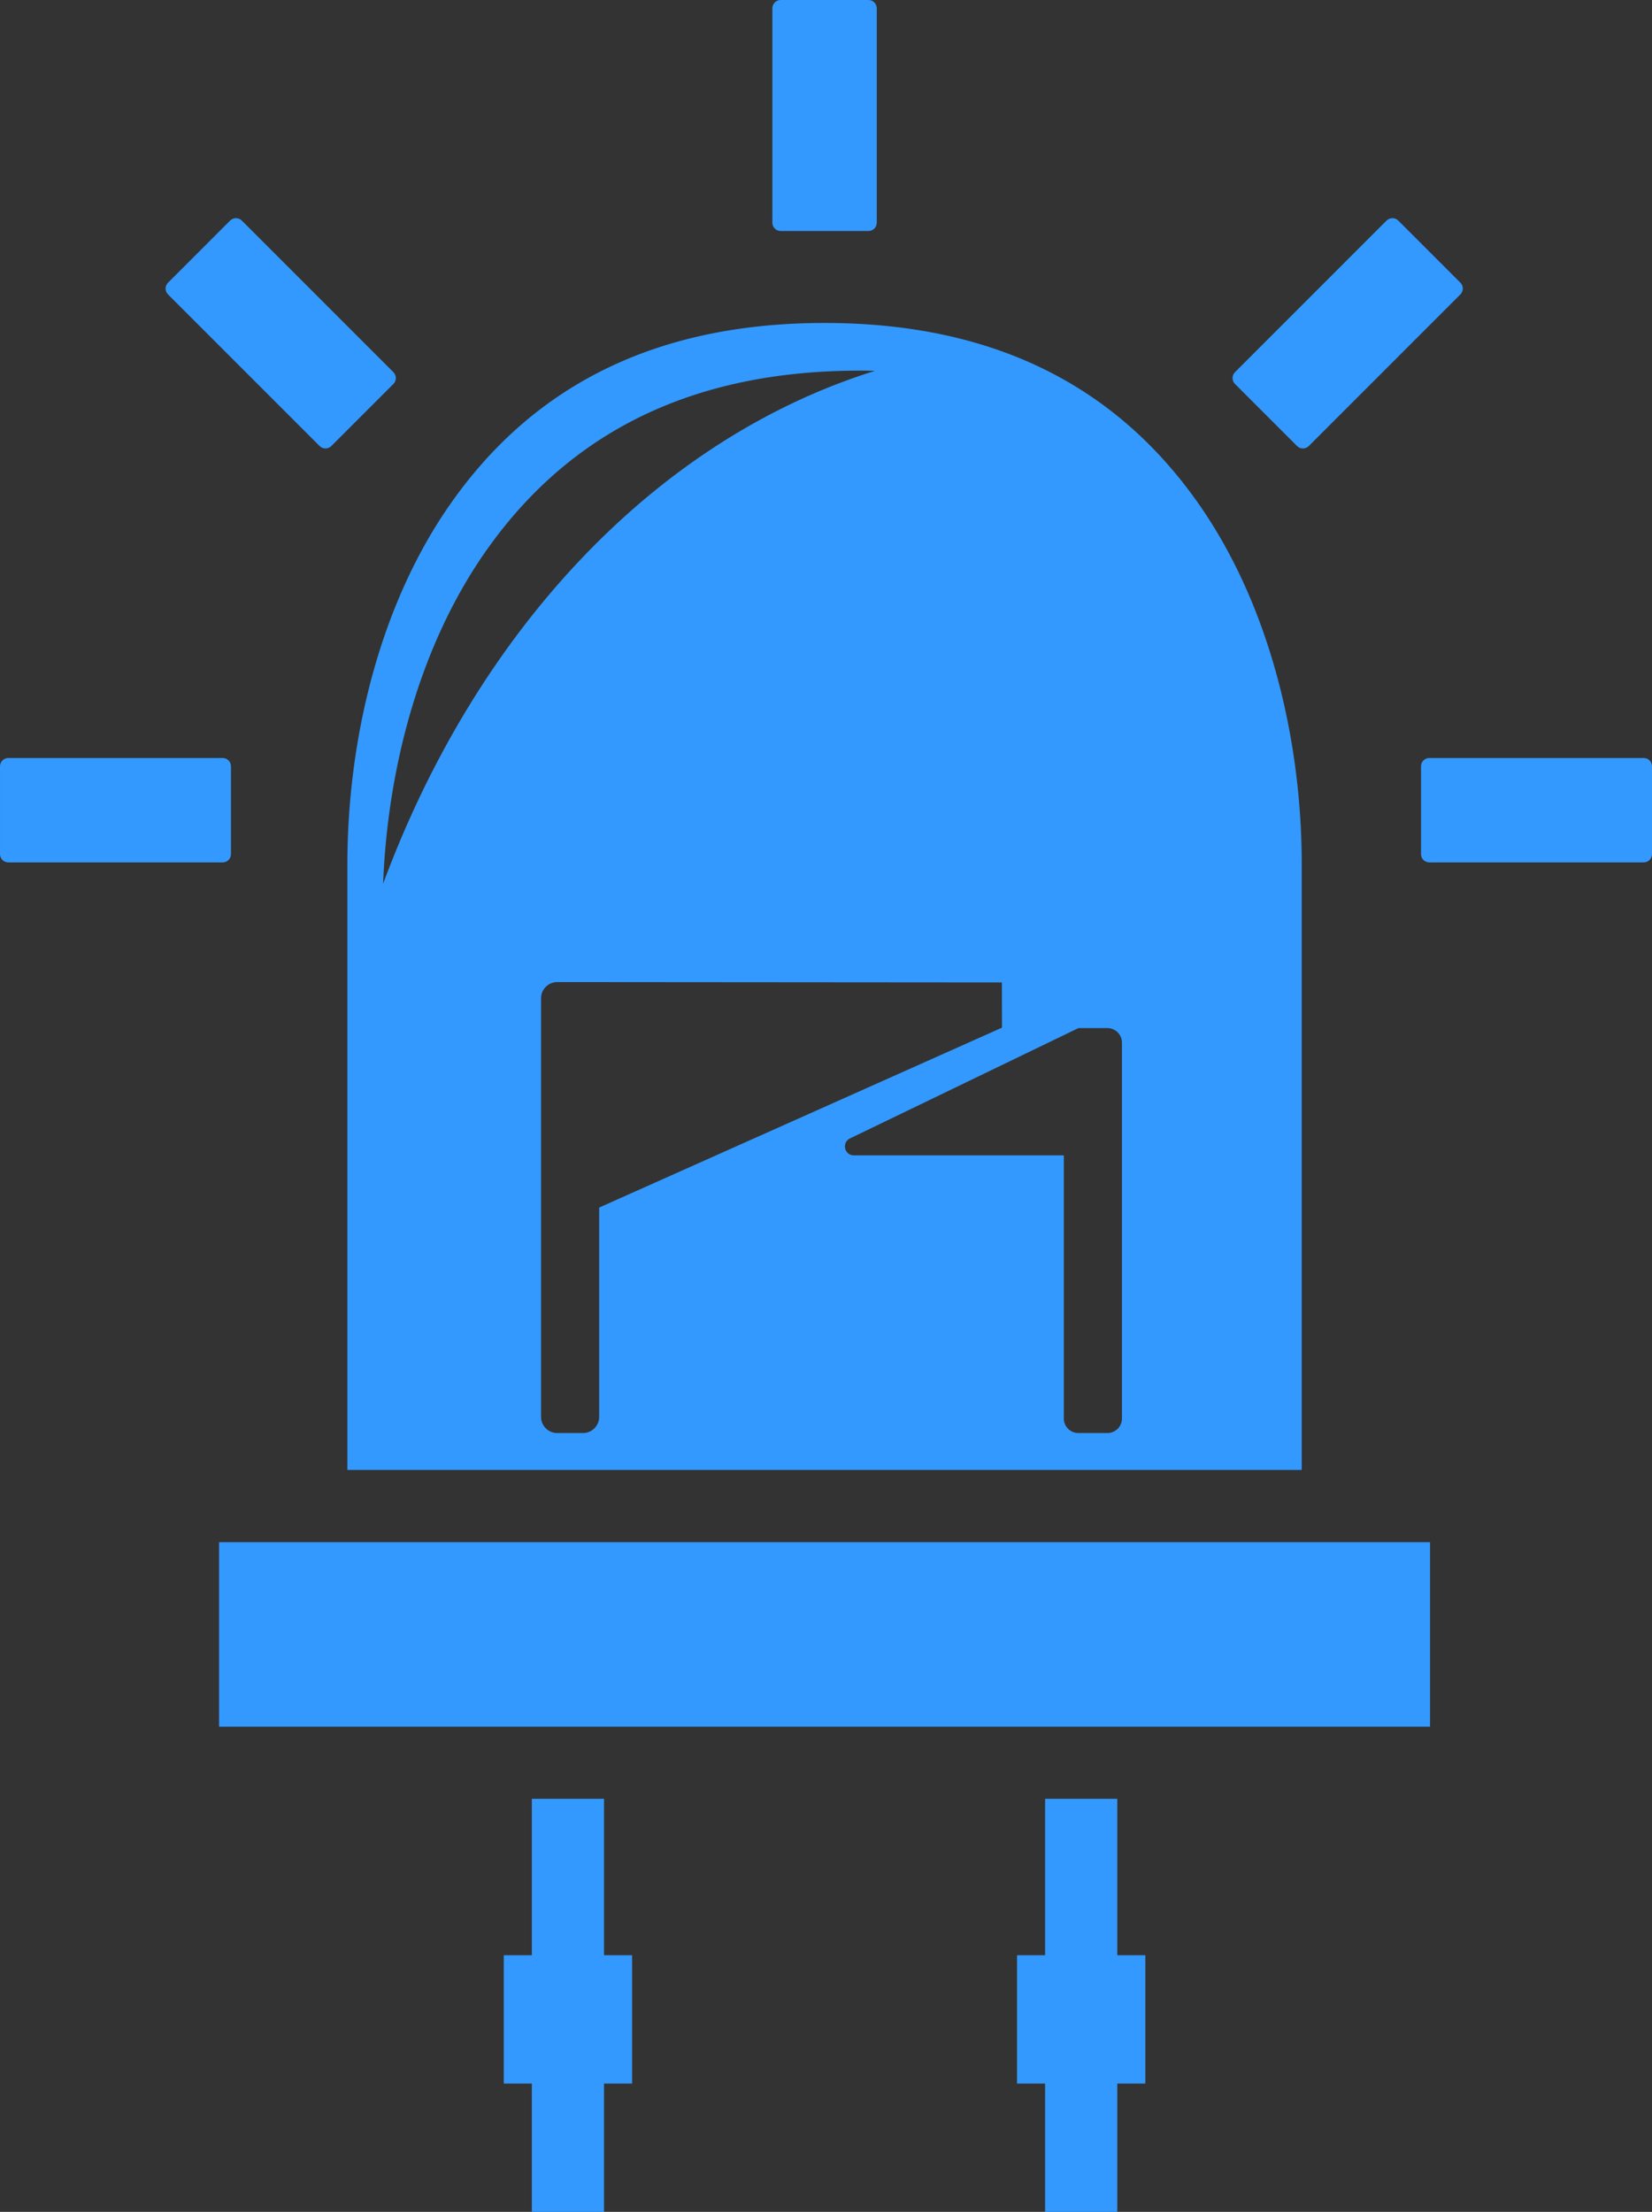 <?xml version="1.0" encoding="UTF-8" standalone="no"?>
<!-- Uploaded to: SVG Repo, www.svgrepo.com, Generator: SVG Repo Mixer Tools -->

<svg
   width="643.721"
   height="861.769"
   viewBox="0 0 411.981 551.532"
   version="1.1"
   id="svg1"
   xmlns="http://www.w3.org/2000/svg"
   xmlns:svg="http://www.w3.org/2000/svg">
  <rect x="0" y="0" width="411.981" height="551.532" fill="#333333" stroke="none"/>
  <defs
     id="defs1" />
  <path
     id="path1"
     d="m 205.631,80.533 c -45.5,0 -74.137,18.276 -92.676,44.23 -18.54,25.955 -26.324,60.27 -26.324,90.77 v 151 H 324.631 v -151 c 0,-30.5 -7.785,-64.815 -26.324,-90.77 C 279.768,98.809 251.131,80.533 205.631,80.533 Z m 8.756,11.885 c 1.285,0 2.553,0.018 3.811,0.048 A 184,235.5 0 0 0 95.541,220.369 c 1.113,-28.645 9.045,-59.746 26.17,-83.72 18.54,-25.955 47.176,-44.23 92.676,-44.23 z M 138.98,244.88 h 3.196 l 3.22,0.002 104.46,0.083 0.02,11.283 -100.453,44.858 v 52.171 c 0,2.245 -1.807,4.053 -4.053,4.053 H 138.98 c -2.245,0 -4.053,-1.807 -4.053,-4.053 V 248.933 c 0,-2.245 1.807,-4.053 4.053,-4.053 z m 129.959,11.476 h 7.219 c 2.016,0 3.639,1.623 3.639,3.639 v 93.695 c 0,2.016 -1.623,3.639 -3.639,3.639 h -7.219 c -2.016,0 -3.639,-1.623 -3.639,-3.639 v -65.605 h -52.361 c -2.359,-10e-4 -3.09,-3.194 -0.966,-4.221 l 54.145,-26.145 z M 54.631,384.533 v 46 H 356.631 v -46 z m 78,64 v 39 h -7 v 32 h 7 v 32 h 18 v -32 h 7 v -32 h -7 v -39 z m 128,0 v 39 h -7 v 32 h 7 v 32 h 18 v -32 h 7 v -32 h -7 v -39 z"
     style="fill:#3399ff;fill-opacity:1" />
  <path
     id="rect1"
     style="fill:#3399ff;fill-opacity:1;stroke-width:8.056;stroke-linecap:square"
     d="m 194.69,1.2207031e-6 c -1.15,0 -2.076,0.926 -2.076,2.076 V 55.524 c 0,1.15 0.926,2.076 2.076,2.076 h 21.883 c 1.15,0 2.076,-0.926 2.076,-2.076 V 2.076 C 218.649,0.926 217.723,1.2207031e-6 216.572,1.2207031e-6 Z M 58.846,54.401 c -0.531,0 -1.061,0.203 -1.468,0.61 l -15.474,15.473 c -0.813,0.813 -0.813,2.123 0,2.936 l 37.794,37.794 c 0.813,0.813 2.123,0.813 2.936,0 l 15.473,-15.474 c 0.813,-0.813 0.813,-2.122 0,-2.935 l -37.794,-37.794 c -0.407,-0.407 -0.937,-0.61 -1.468,-0.61 z m 288.401,0 c -0.531,0 -1.061,0.203 -1.468,0.61 l -37.794,37.794 c -0.813,0.813 -0.813,2.122 0,2.935 l 15.473,15.474 c 0.813,0.813 2.123,0.813 2.936,0 l 37.794,-37.794 c 0.813,-0.813 0.813,-2.123 0,-2.936 L 348.715,55.011 c -0.407,-0.407 -0.937,-0.61 -1.468,-0.61 z M 2.075,189.007 c -1.15,0 -2.075,0.925 -2.075,2.075 v 21.883 c 0,1.15 0.925,2.076 2.075,2.076 H 55.524 c 1.15,0 2.076,-0.926 2.076,-2.076 v -21.883 c 0,-1.15 -0.926,-2.075 -2.076,-2.075 z m 354.381,0 c -1.15,0 -2.075,0.925 -2.075,2.075 v 21.883 c 0,1.15 0.925,2.076 2.075,2.076 H 409.905 c 1.15,0 2.076,-0.926 2.076,-2.076 v -21.883 c 0,-1.15 -0.926,-2.075 -2.076,-2.075 z" />
  <path
     d="m 142.176,244.88 3.22,0.002 c -0.009,-5e-5 -0.016,-0.002 -0.025,-0.002 z"
     style="fill:#fdfdff;stroke-width:12.409;stroke-linecap:square"
     id="path17" />
</svg>
